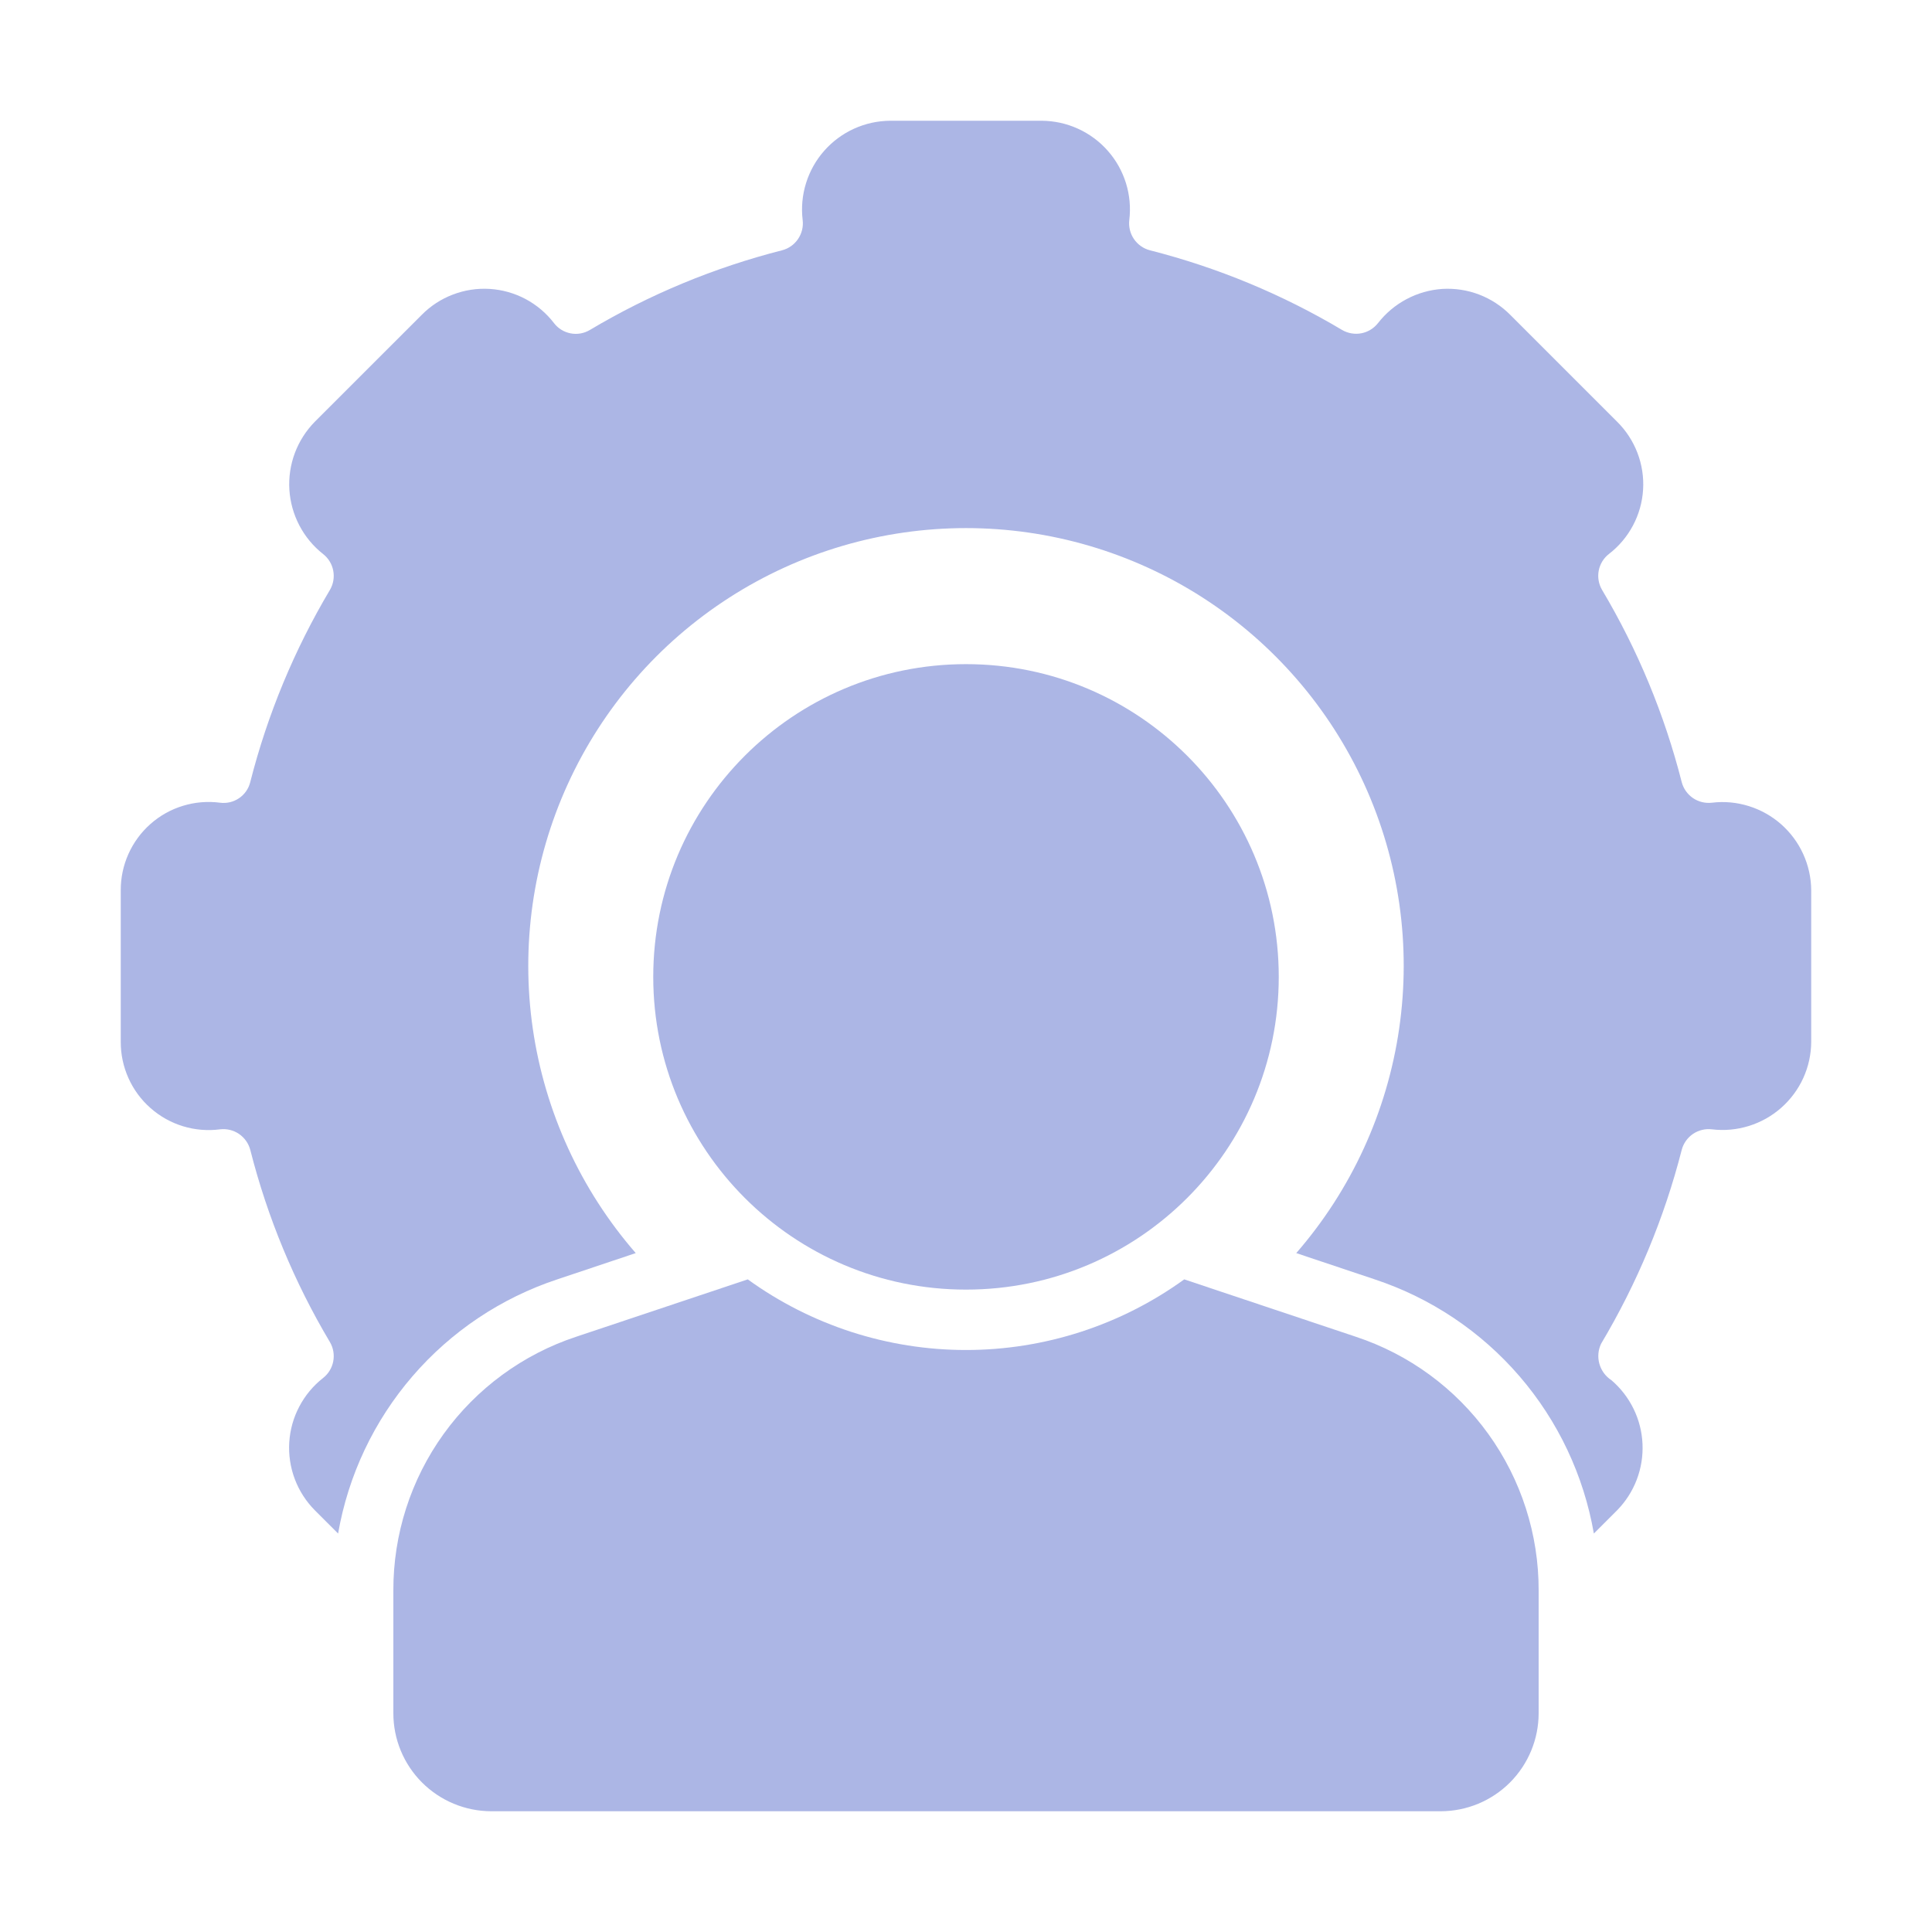 <svg width="50" height="50" viewBox="0 0 50 50" fill="none" xmlns="http://www.w3.org/2000/svg">
<path d="M35.086 34.594L30.648 33.11C29.005 34.298 27.028 34.938 25 34.938C22.972 34.938 20.995 34.298 19.352 33.11L14.914 34.594C13.533 35.05 12.332 35.931 11.481 37.111C10.631 38.291 10.176 39.71 10.18 41.164V44.336C10.179 45.008 10.445 45.653 10.92 46.129C11.395 46.605 12.039 46.873 12.711 46.875H37.289C37.961 46.873 38.605 46.605 39.08 46.129C39.554 45.653 39.82 45.008 39.82 44.336V41.164C39.824 39.71 39.368 38.291 38.518 37.111C37.668 35.931 36.467 35.05 35.086 34.594Z" fill="#ACB6E5"/>
<path d="M44.304 20.774C44.132 20.794 43.958 20.752 43.814 20.654C43.671 20.556 43.567 20.41 43.523 20.242C43.078 18.493 42.384 16.817 41.461 15.266C41.373 15.116 41.342 14.938 41.375 14.767C41.408 14.596 41.502 14.443 41.64 14.336C41.897 14.138 42.109 13.887 42.261 13.6C42.414 13.313 42.503 12.997 42.523 12.673C42.543 12.349 42.493 12.024 42.377 11.721C42.261 11.418 42.082 11.143 41.851 10.914L39.086 8.149C38.857 7.918 38.582 7.739 38.279 7.623C37.976 7.507 37.652 7.458 37.328 7.477C37.004 7.499 36.688 7.589 36.402 7.741C36.115 7.893 35.864 8.104 35.664 8.36C35.557 8.497 35.404 8.592 35.233 8.625C35.062 8.658 34.884 8.627 34.734 8.54C33.183 7.616 31.507 6.922 29.758 6.477C29.59 6.433 29.444 6.329 29.346 6.186C29.248 6.042 29.206 5.868 29.226 5.696C29.265 5.375 29.236 5.049 29.14 4.74C29.044 4.431 28.884 4.145 28.67 3.903C28.456 3.66 28.193 3.465 27.898 3.331C27.604 3.197 27.284 3.127 26.961 3.125H23.039C22.715 3.127 22.396 3.197 22.101 3.331C21.807 3.465 21.544 3.66 21.33 3.903C21.116 4.145 20.956 4.431 20.86 4.74C20.764 5.049 20.734 5.375 20.773 5.696C20.794 5.868 20.751 6.042 20.653 6.186C20.556 6.329 20.41 6.433 20.242 6.477C18.493 6.922 16.817 7.616 15.265 8.54C15.116 8.629 14.938 8.661 14.766 8.627C14.595 8.594 14.441 8.499 14.336 8.36C14.138 8.103 13.887 7.891 13.6 7.738C13.313 7.586 12.997 7.497 12.673 7.477C12.349 7.457 12.024 7.507 11.721 7.623C11.417 7.738 11.142 7.918 10.914 8.149L8.148 10.914C7.921 11.145 7.745 11.42 7.631 11.723C7.518 12.026 7.469 12.35 7.489 12.672C7.509 12.995 7.597 13.31 7.747 13.597C7.897 13.884 8.105 14.136 8.359 14.336C8.497 14.443 8.591 14.596 8.624 14.767C8.657 14.938 8.627 15.116 8.539 15.266C7.616 16.817 6.921 18.493 6.476 20.242C6.434 20.412 6.331 20.559 6.187 20.657C6.043 20.755 5.868 20.797 5.695 20.774C5.373 20.732 5.046 20.759 4.736 20.854C4.426 20.948 4.139 21.108 3.896 21.323C3.652 21.538 3.458 21.802 3.325 22.098C3.192 22.394 3.124 22.715 3.125 23.039V26.961C3.124 27.286 3.192 27.607 3.325 27.903C3.458 28.199 3.652 28.463 3.896 28.677C4.139 28.892 4.426 29.052 4.736 29.147C5.046 29.242 5.374 29.269 5.695 29.227C5.868 29.206 6.042 29.249 6.185 29.346C6.329 29.444 6.432 29.59 6.477 29.758C6.921 31.507 7.616 33.184 8.539 34.734C8.627 34.885 8.657 35.062 8.624 35.233C8.591 35.404 8.497 35.557 8.359 35.664C8.105 35.864 7.895 36.116 7.745 36.403C7.594 36.689 7.506 37.005 7.486 37.328C7.466 37.651 7.515 37.975 7.629 38.278C7.743 38.581 7.92 38.856 8.148 39.086L8.75 39.688C9.012 38.181 9.678 36.773 10.677 35.615C11.676 34.456 12.97 33.591 14.422 33.11L16.453 32.43C15.027 30.79 14.102 28.774 13.789 26.623C13.477 24.473 13.79 22.277 14.691 20.299C15.592 18.321 17.043 16.644 18.871 15.468C20.699 14.292 22.826 13.667 25 13.667C27.173 13.667 29.301 14.292 31.129 15.468C32.957 16.644 34.408 18.321 35.309 20.299C36.21 22.277 36.523 24.473 36.21 26.623C35.898 28.774 34.973 30.79 33.547 32.43L35.578 33.11C37.03 33.591 38.324 34.456 39.323 35.615C40.321 36.773 40.987 38.181 41.249 39.688L41.851 39.086C42.072 38.86 42.245 38.592 42.358 38.296C42.471 38.001 42.522 37.686 42.508 37.37C42.494 37.054 42.416 36.745 42.277 36.461C42.138 36.177 41.943 35.924 41.703 35.719C41.551 35.62 41.441 35.47 41.392 35.296C41.343 35.122 41.359 34.937 41.437 34.774C42.369 33.21 43.072 31.521 43.523 29.758C43.567 29.59 43.671 29.444 43.814 29.346C43.958 29.249 44.132 29.206 44.304 29.227C44.625 29.266 44.951 29.236 45.26 29.14C45.569 29.044 45.855 28.884 46.097 28.67C46.34 28.456 46.535 28.193 46.669 27.899C46.803 27.604 46.873 27.285 46.874 26.961V23.039C46.872 22.716 46.801 22.397 46.667 22.103C46.533 21.808 46.338 21.546 46.096 21.332C45.853 21.118 45.568 20.958 45.26 20.862C44.951 20.765 44.625 20.735 44.304 20.774Z" fill="#ACB6E5"/>
<path d="M25 33.375C29.47 33.375 33.094 29.751 33.094 25.281C33.094 20.811 29.47 17.188 25 17.188C20.53 17.188 16.906 20.811 16.906 25.281C16.906 29.751 20.53 33.375 25 33.375Z" fill="#ACB6E5"/>
</svg>
